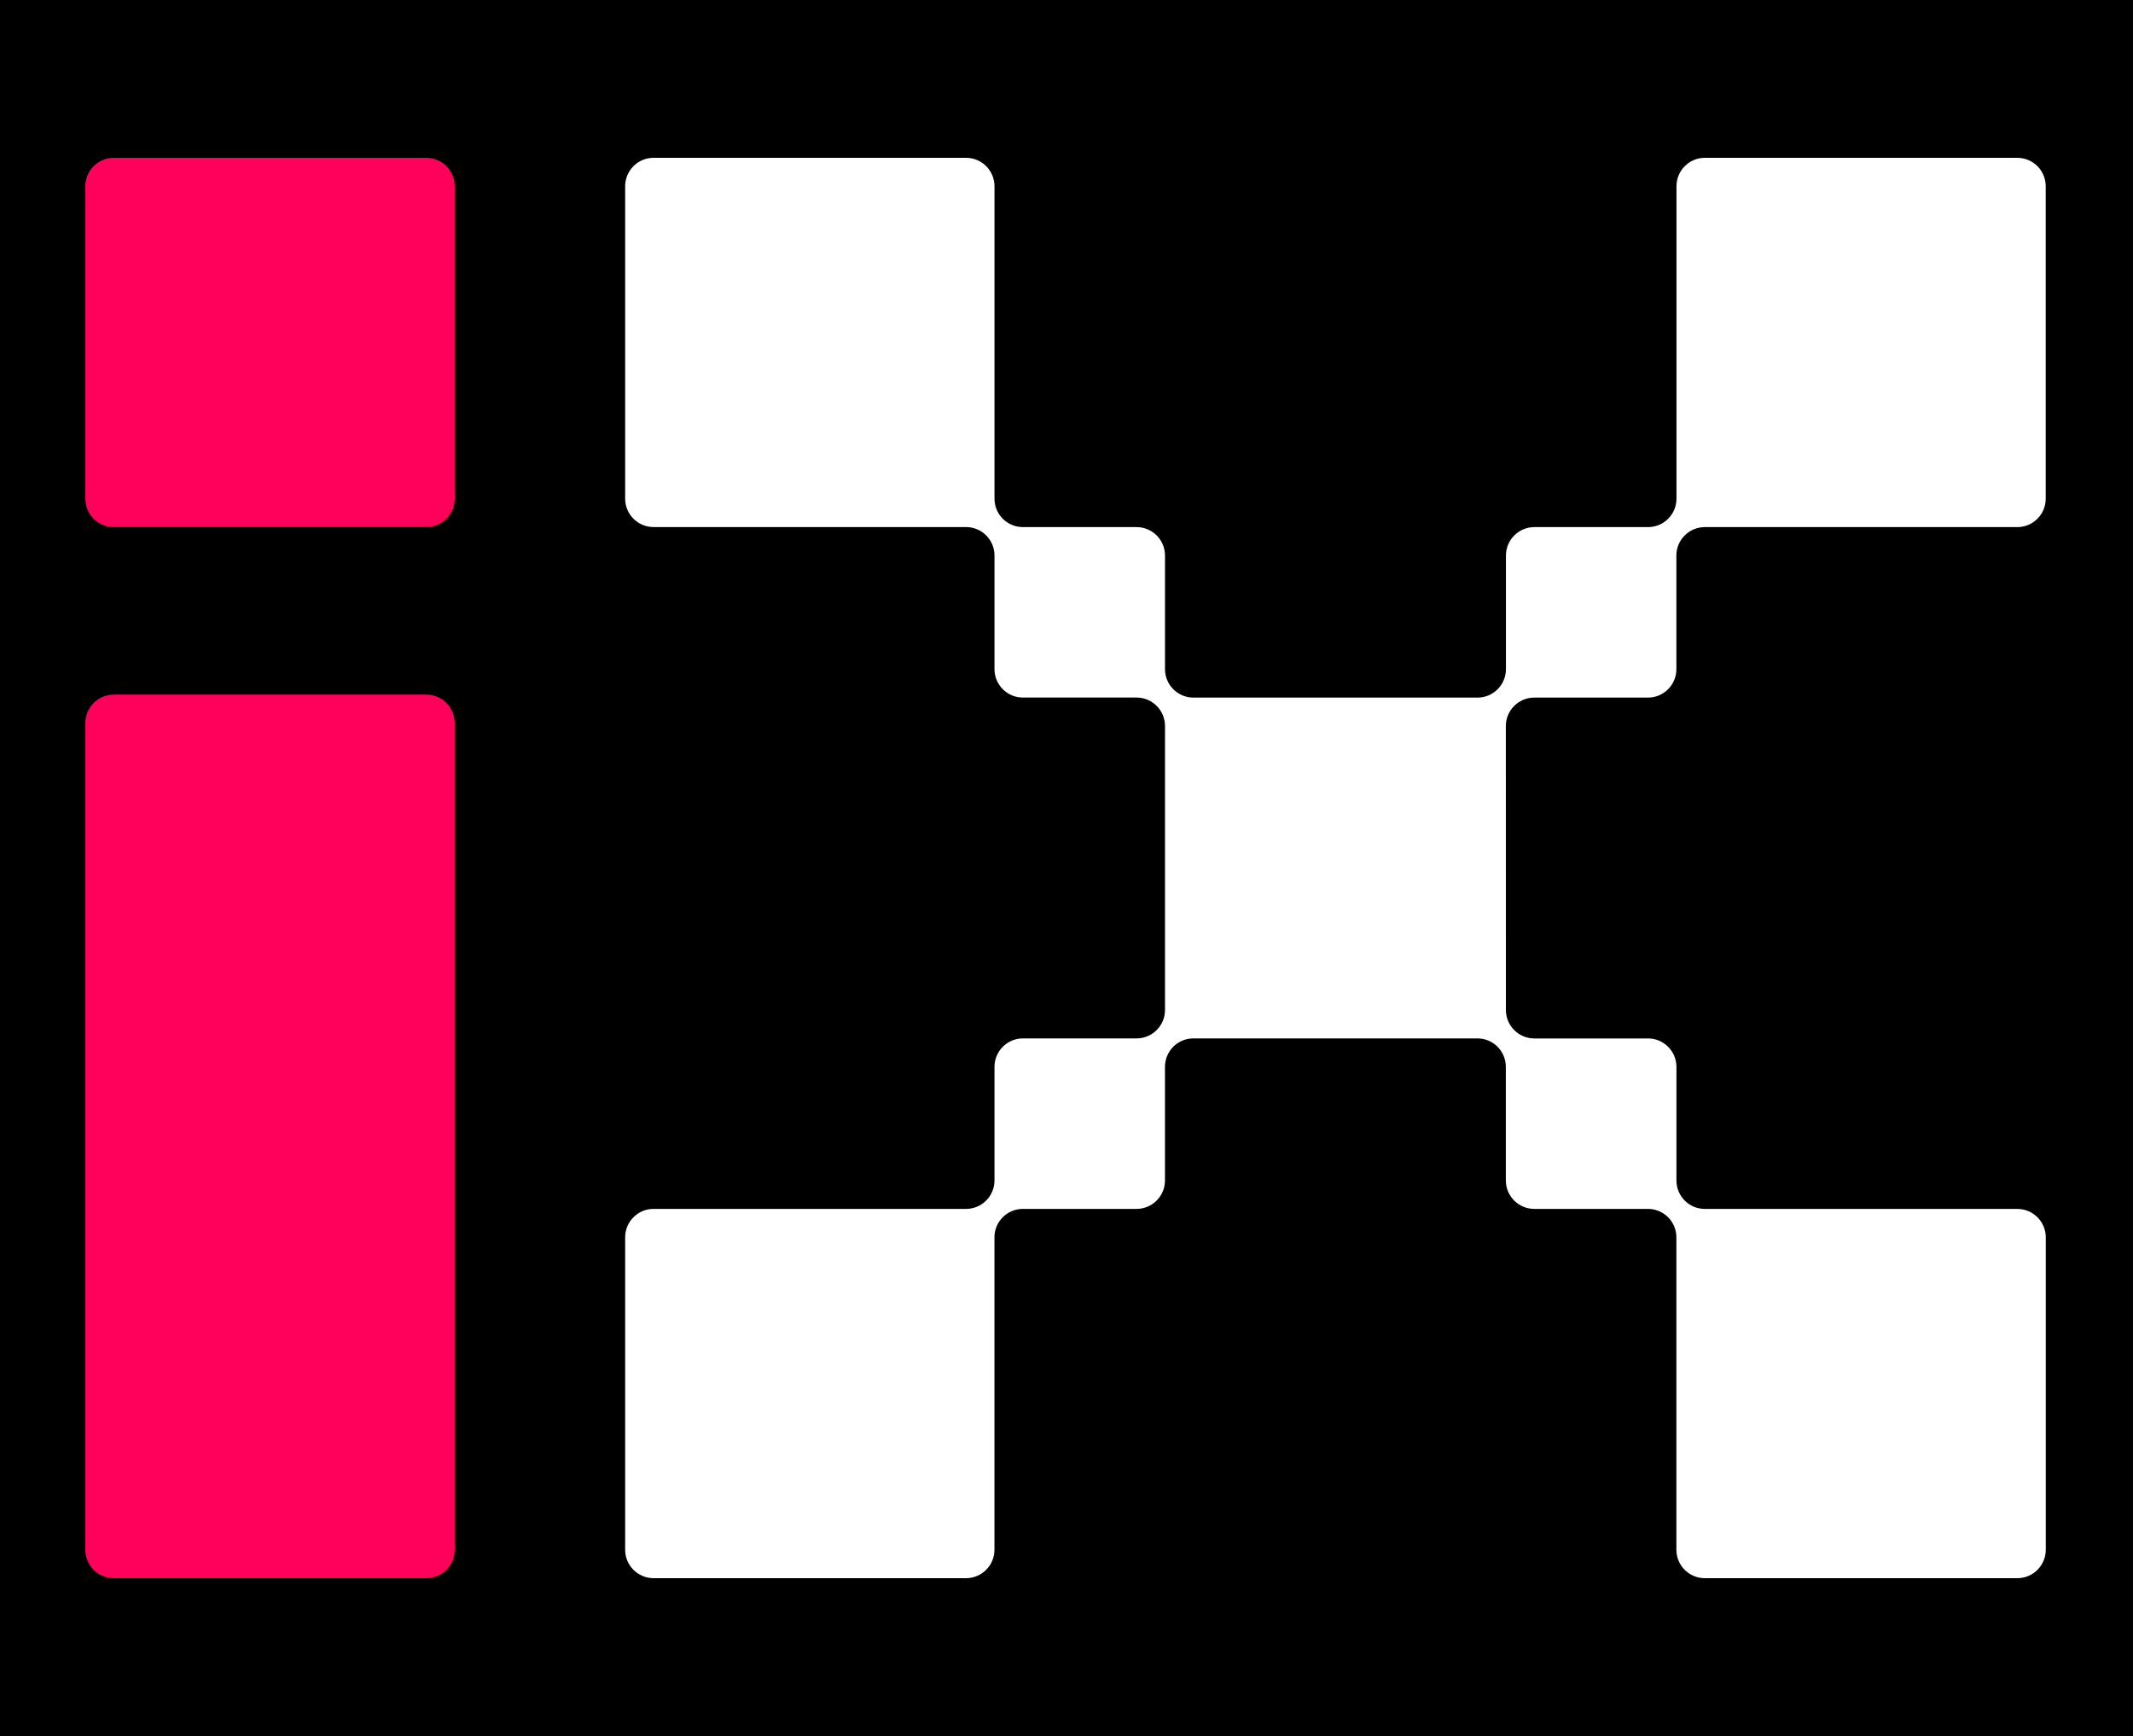 <svg width="500" height="407" viewBox="0 0 500 407" fill="none" xmlns="http://www.w3.org/2000/svg">
<rect width="500" height="407" fill="black"/>
<path d="M99.92 123.578H26.659C22.983 123.578 20 120.596 20 116.919V43.659C20 39.982 22.983 37 26.659 37H99.92C103.596 37 106.579 39.982 106.579 43.659V116.919C106.579 120.596 103.596 123.578 99.92 123.578Z" fill="#FF005B"/>
<path d="M99.919 369.998H26.659C22.982 369.998 20 367.016 20 363.34V169.504C20 165.827 22.982 162.845 26.659 162.845H99.919C103.596 162.845 106.578 165.827 106.578 169.504V363.34C106.578 367.016 103.596 369.998 99.919 369.998Z" fill="#FF005B"/>
<path d="M353.001 236.801C353.006 240.477 355.984 243.455 359.66 243.46H386.314C389.99 243.46 392.972 246.442 392.977 250.119V276.772C392.982 280.448 395.959 283.426 399.636 283.431H472.896C476.573 283.436 479.551 286.413 479.555 290.09V363.341C479.551 367.018 476.573 369.995 472.896 370H399.622C395.946 369.995 392.968 367.018 392.963 363.341V290.081C392.959 286.404 389.976 283.422 386.3 283.422H359.646C355.97 283.417 352.992 280.439 352.987 276.763V250.109C352.983 246.433 350.005 243.455 346.329 243.451H279.741C276.064 243.455 273.086 246.433 273.082 250.109V276.763C273.077 280.439 270.099 283.417 266.423 283.422H239.769C236.093 283.426 233.115 286.404 233.111 290.081V363.341C233.106 367.018 230.128 369.995 226.452 370H153.2C149.524 369.995 146.546 367.018 146.542 363.341V290.081C146.546 286.404 149.524 283.426 153.2 283.422H226.461C230.137 283.417 233.115 280.439 233.12 276.763V250.109C233.124 246.433 236.102 243.455 239.779 243.451H266.432C270.109 243.446 273.086 240.468 273.091 236.792V170.199C273.086 166.523 270.109 163.545 266.432 163.54H239.779C236.102 163.536 233.124 160.558 233.12 156.881V130.228C233.115 126.552 230.137 123.574 226.461 123.569H153.2C149.524 123.564 146.546 120.587 146.542 116.91V43.659C146.546 39.982 149.524 37.005 153.2 37H226.461C230.137 37.005 233.115 39.982 233.12 43.659V116.919C233.124 120.596 236.102 123.574 239.779 123.578H266.432C270.109 123.583 273.086 126.561 273.091 130.237V156.891C273.096 160.567 276.073 163.545 279.75 163.549H346.352C350.028 163.545 353.006 160.567 353.01 156.891V130.237C353.015 126.561 355.993 123.583 359.669 123.578H386.323C389.999 123.578 392.982 120.596 392.986 116.919V43.659C392.991 39.992 395.955 37.014 399.622 37H472.883C476.559 37.005 479.537 39.982 479.541 43.659V116.919C479.537 120.596 476.559 123.574 472.883 123.578H399.622C395.946 123.583 392.968 126.561 392.963 130.237V156.891C392.959 160.567 389.976 163.549 386.3 163.549H359.646C355.97 163.554 352.992 166.532 352.987 170.208L353.001 236.801Z" fill="white"/>
</svg>
